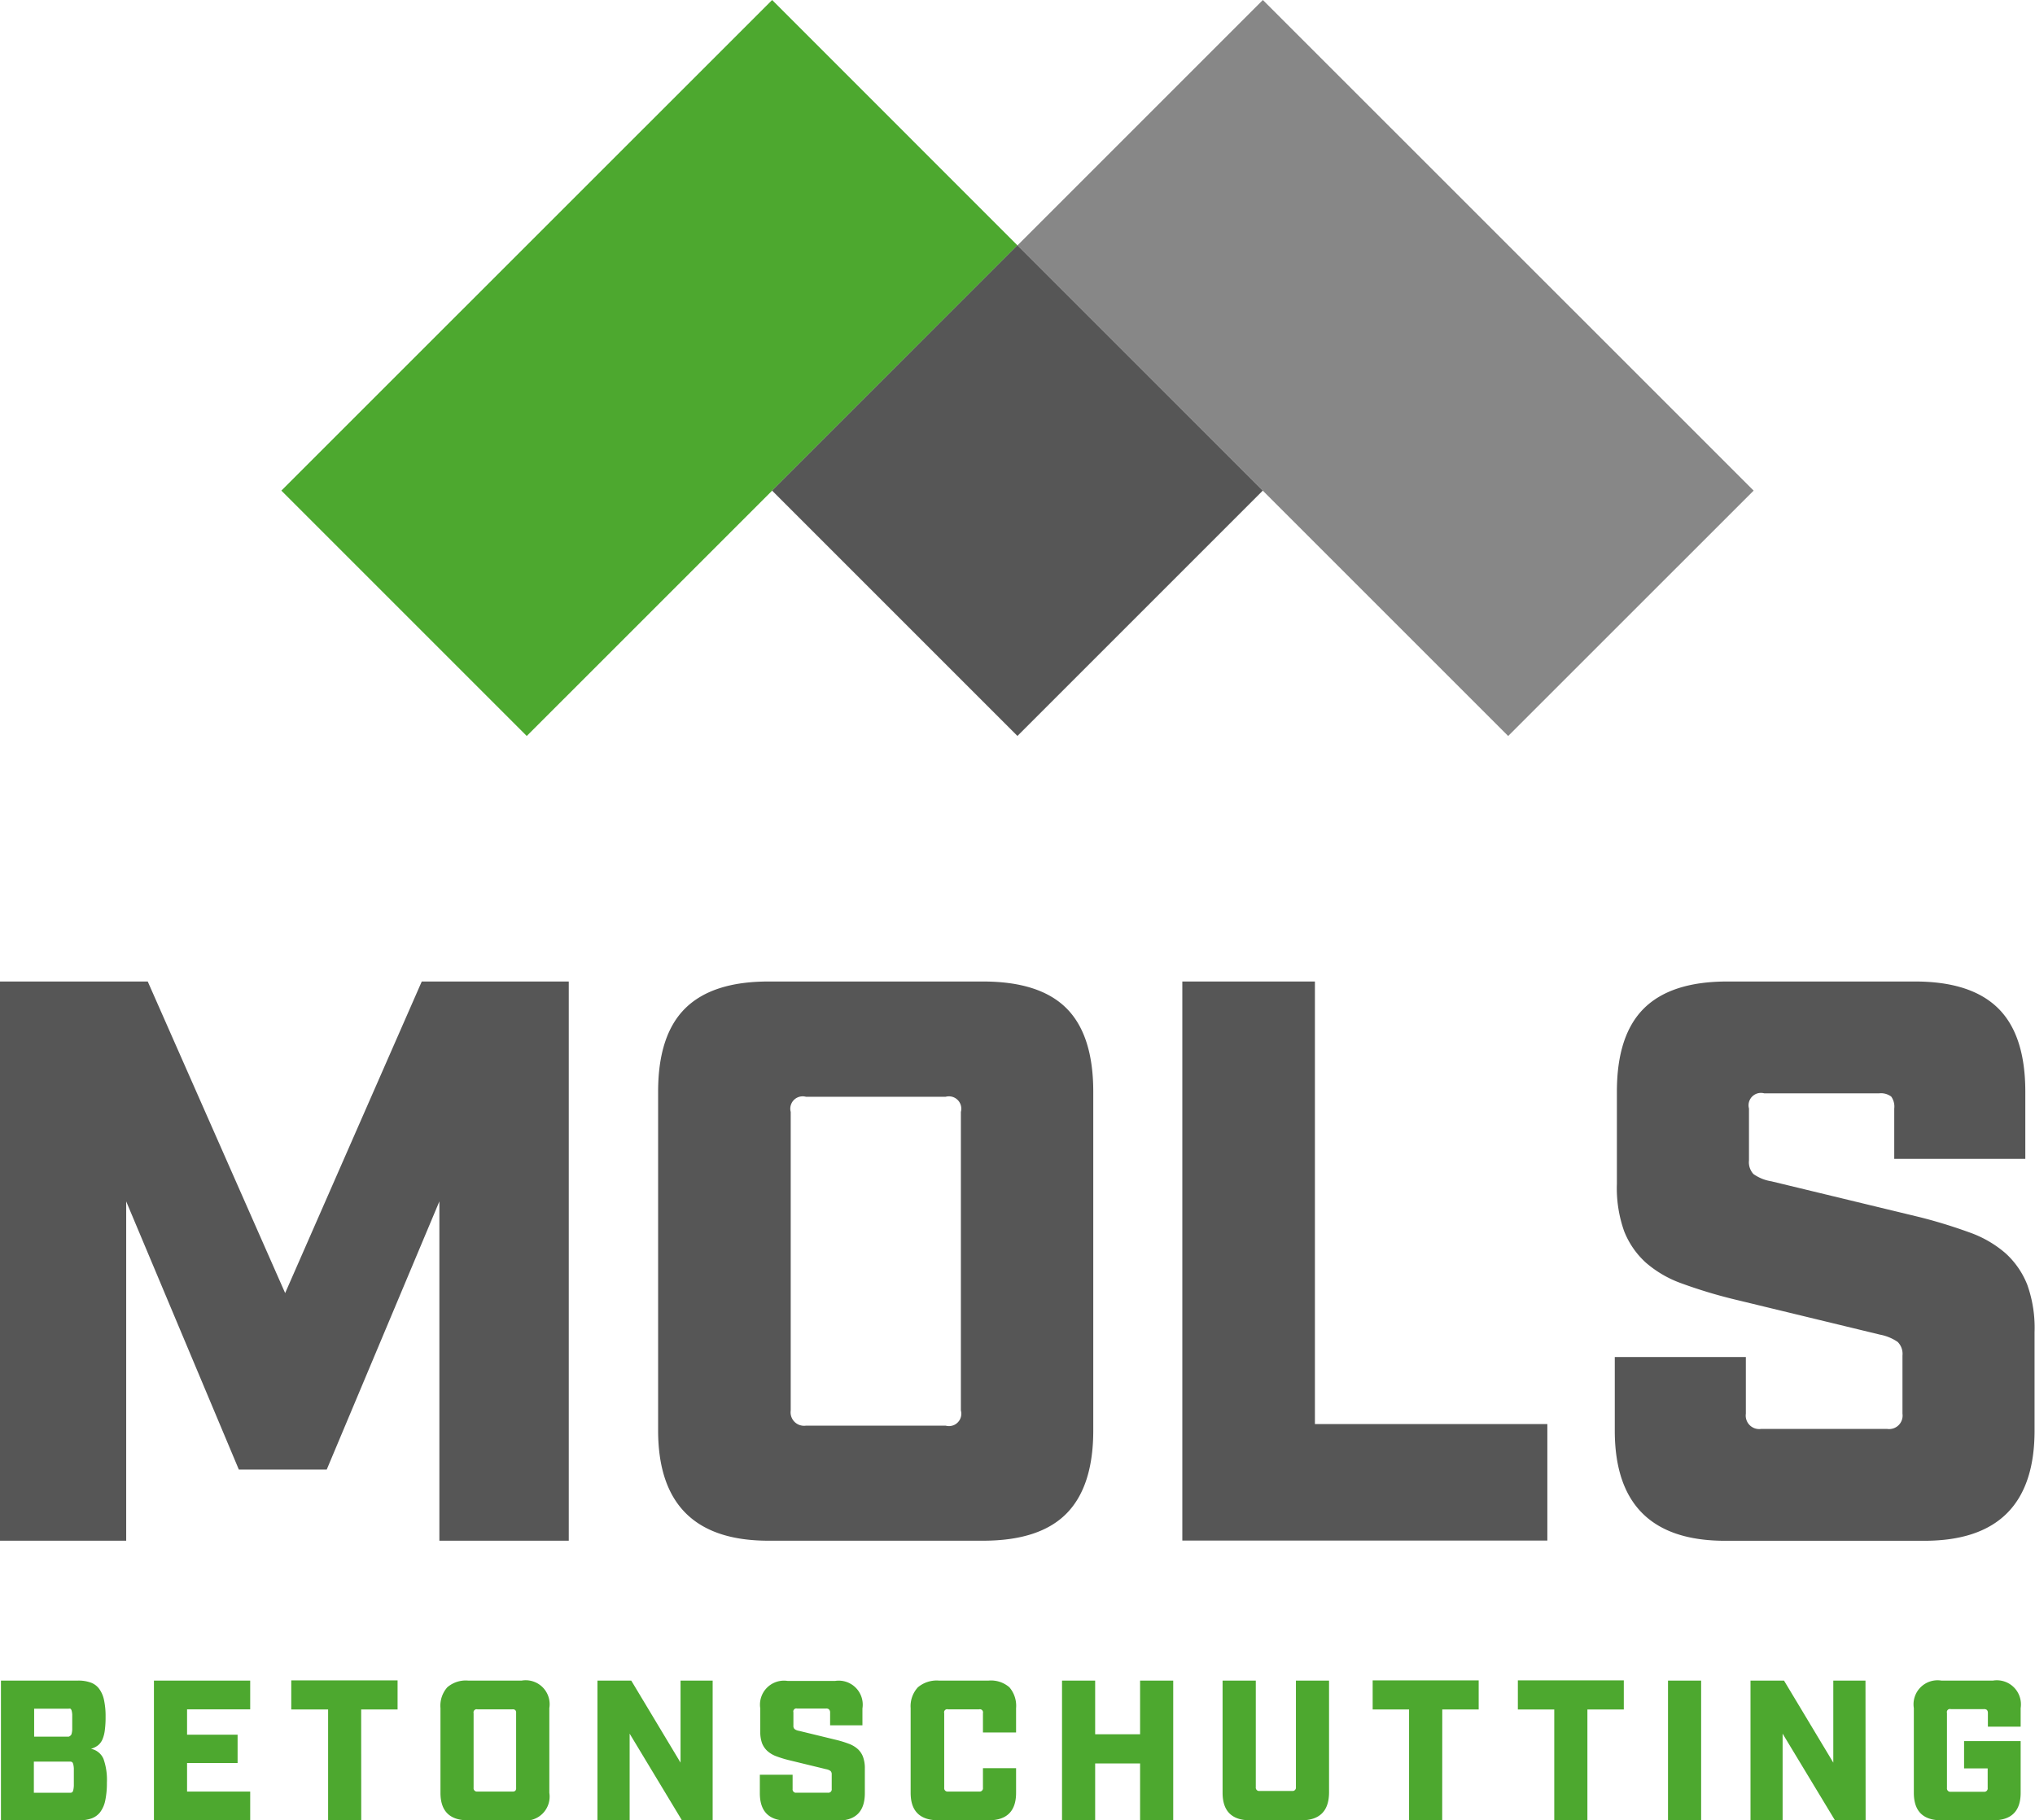 <svg xmlns="http://www.w3.org/2000/svg" viewBox="0 0 279.47 250"><defs><style>.cls-1{fill:#4da82f;}.cls-2{fill:#878787;}.cls-3{fill:#565656;}</style></defs><title>mols-betonschutting-logo</title><g id="Laag_2" data-name="Laag 2"><g id="Laag_1-2" data-name="Laag 1"><g id="MOLS-BETONSCHUTTING-DIAP-RGB"><polygon class="cls-1" points="139.73 33.7 72.34 101.08 38.64 67.38 106.04 0 139.73 33.7"/><polygon class="cls-2" points="139.73 33.7 207.12 101.08 240.83 67.38 173.43 0 139.73 33.7"/><rect class="cls-3" x="115.91" y="43.56" width="47.65" height="47.65" transform="translate(-6.73 118.54) rotate(-45)"/><path class="cls-3" d="M60.34,211.6V165L44.87,201.83H32.8L17.33,165V211.6H0V134.8H20.29l18.87,42.79L57.92,134.8H78.11v76.8Z"/><path class="cls-3" d="M90.38,196.46V149.94q0-7.78,3.73-11.46t11.41-3.68H135q7.78,0,11.46,3.68t3.68,11.46v46.52q0,7.68-3.68,11.41T135,211.6H105.52Q90.39,211.6,90.38,196.46Zm20.3-.66h19.19a1.7,1.7,0,0,0,2.09-2.09v-41a1.7,1.7,0,0,0-2.09-2.08H110.68a1.7,1.7,0,0,0-2.09,2.08v41A1.85,1.85,0,0,0,110.68,195.8Z"/><path class="cls-3" d="M180.58,195.58H212.5v16H162.37V134.8h18.21Z"/><path class="cls-3" d="M259.72,150.6a2.35,2.35,0,0,0-1.65-.44H242.28a1.7,1.7,0,0,0-2.09,2.08v7.13a2.4,2.4,0,0,0,.61,1.87,5.85,5.85,0,0,0,2.47,1l20.4,4.93a70,70,0,0,1,6.8,2.09,15.35,15.35,0,0,1,4.94,2.85,11.59,11.59,0,0,1,3,4.34,17.6,17.6,0,0,1,1,6.52v13.5q0,15.14-15.14,15.14H236.9q-15.14,0-15.14-15.14v-10.1h18v7.79a1.85,1.85,0,0,0,2.09,2.09h17.33a1.85,1.85,0,0,0,2.09-2.09v-8a2.3,2.3,0,0,0-.66-1.86,6.35,6.35,0,0,0-2.42-1l-20.4-4.94a67.5,67.5,0,0,1-6.8-2.08,15.35,15.35,0,0,1-4.94-2.85,11.52,11.52,0,0,1-3-4.33,17.69,17.69,0,0,1-1-6.53V149.94q0-7.78,3.73-11.46t11.41-3.68H263q7.68,0,11.41,3.68t3.73,11.46v9.22h-18v-6.92A2.33,2.33,0,0,0,259.72,150.6Z"/><path class="cls-1" d="M12.39,231.06a2.46,2.46,0,0,1,1.18.82,3.88,3.88,0,0,1,.7,1.53,10.52,10.52,0,0,1,.23,2.36,13.26,13.26,0,0,1-.1,1.81,4.65,4.65,0,0,1-.31,1.26,2.21,2.21,0,0,1-.6.84,2.91,2.91,0,0,1-1,.5,2.36,2.36,0,0,1,1.72,1.38,8.6,8.6,0,0,1,.47,3.26,11.56,11.56,0,0,1-.23,2.48,4,4,0,0,1-.7,1.59,2.64,2.64,0,0,1-1.18.85,4.92,4.92,0,0,1-1.67.26H.13V230.81H10.72A4.93,4.93,0,0,1,12.39,231.06Zm-2.73,7.32a.46.46,0,0,0,.17-.25,2.83,2.83,0,0,0,.09-.58c0-.25,0-.6,0-1s0-.81,0-1.07a2.71,2.71,0,0,0-.09-.57c-.05-.13-.1-.21-.17-.24a.53.53,0,0,0-.23,0H4.69v3.84H9.43A.52.52,0,0,0,9.66,238.38Zm.22,7.78c.07,0,.12-.12.17-.26a3.33,3.33,0,0,0,.09-.64c0-.3,0-.69,0-1.18s0-.91,0-1.19a3.08,3.08,0,0,0-.09-.63c-.05-.14-.1-.23-.17-.26a.41.41,0,0,0-.23-.06h-5v4.28h5A.41.41,0,0,0,9.88,246.16Z"/><path class="cls-1" d="M34.36,234.76H25.69v3.48h6.94v3.89H25.69v3.92h8.67V250H21.14V230.81H34.36Z"/><path class="cls-1" d="M49.61,250H45.06V234.78H40v-4H54.6v4h-5Z"/><path class="cls-1" d="M60.49,246.22V234.59a3.82,3.82,0,0,1,.94-2.86,3.88,3.88,0,0,1,2.85-.92h7.37a3.29,3.29,0,0,1,3.79,3.78v11.63A3.3,3.3,0,0,1,71.65,250H64.28C61.76,250,60.49,248.74,60.49,246.22Zm5.08-.17h4.8a.52.52,0,0,0,.4-.11.55.55,0,0,0,.11-.41V235.28a.55.55,0,0,0-.11-.41.52.52,0,0,0-.4-.11h-4.8a.43.43,0,0,0-.53.52v10.25A.46.46,0,0,0,65.57,246.05Z"/><path class="cls-1" d="M97.87,250H93.65l-7.18-11.9V250H82.05V230.81h4.64l6.77,11.27V230.81h4.41Z"/><path class="cls-1" d="M113.84,234.76a.57.57,0,0,0-.42-.11h-3.94a.42.42,0,0,0-.52.52V237a.59.59,0,0,0,.15.46,1.31,1.31,0,0,0,.61.25l5.1,1.24a14.48,14.48,0,0,1,1.7.52,3.81,3.81,0,0,1,1.24.71,2.77,2.77,0,0,1,.75,1.08,4.49,4.49,0,0,1,.26,1.63v3.38q0,3.78-3.78,3.78h-6.86q-3.78,0-3.78-3.78v-2.53h4.5v1.95a.46.46,0,0,0,.52.52h4.33a.46.46,0,0,0,.52-.52v-2a.6.6,0,0,0-.17-.47,1.52,1.52,0,0,0-.6-.24l-5.1-1.24a15.1,15.1,0,0,1-1.7-.52,3.86,3.86,0,0,1-1.23-.71,2.9,2.9,0,0,1-.76-1.08,4.53,4.53,0,0,1-.25-1.64v-3.15a3.3,3.3,0,0,1,3.78-3.78h6.47a3.3,3.3,0,0,1,3.78,3.78v2.31H114v-1.73A.59.59,0,0,0,113.84,234.76Z"/><path class="cls-1" d="M125.06,246.22V234.59a3.82,3.82,0,0,1,1-2.86,4,4,0,0,1,2.87-.92h6.85a3.85,3.85,0,0,1,2.84.92,3.9,3.9,0,0,1,.92,2.86v3.35h-4.55v-2.66a.43.43,0,0,0-.53-.52h-4.27a.42.42,0,0,0-.52.52v10.25a.46.46,0,0,0,.52.52h4.27a.46.46,0,0,0,.53-.52v-2.69h4.55v3.38q0,3.78-3.79,3.78h-6.85C126.33,250,125.06,248.74,125.06,246.22Z"/><path class="cls-1" d="M150.4,230.81v7.37h6.17v-7.37h4.55V250h-4.55v-7.81H150.4V250h-4.55V230.81Z"/><path class="cls-1" d="M178.69,250h-7c-2.52,0-3.79-1.26-3.79-3.78V230.81h4.56v14.64a.46.46,0,0,0,.52.52h4.47a.46.46,0,0,0,.52-.52V230.81h4.55v15.41Q182.48,250,178.69,250Z"/><path class="cls-1" d="M198.06,250h-4.55V234.78h-5v-4h14.56v4h-5Z"/><path class="cls-1" d="M218,250h-4.55V234.78h-5v-4H223v4h-5Z"/><path class="cls-1" d="M233.62,230.81V250h-4.55V230.81Z"/><path class="cls-1" d="M256.21,250H252l-7.19-11.9V250h-4.41V230.81H245l6.77,11.27V230.81h4.42Z"/><path class="cls-1" d="M272.86,234.84a.59.59,0,0,0-.41-.11H267.9a.42.42,0,0,0-.52.52v10.31a.46.46,0,0,0,.52.52h4.55a.46.46,0,0,0,.52-.52v-2.69h-3.24v-3.75h7.77v7.1c0,2.52-1.27,3.78-3.79,3.78h-7.1q-3.78,0-3.78-3.78V234.59a3.3,3.3,0,0,1,3.78-3.78h7.1a3.31,3.31,0,0,1,3.79,3.78v2.55H273v-1.89A.59.59,0,0,0,272.86,234.84Z"/></g></g></g></svg>